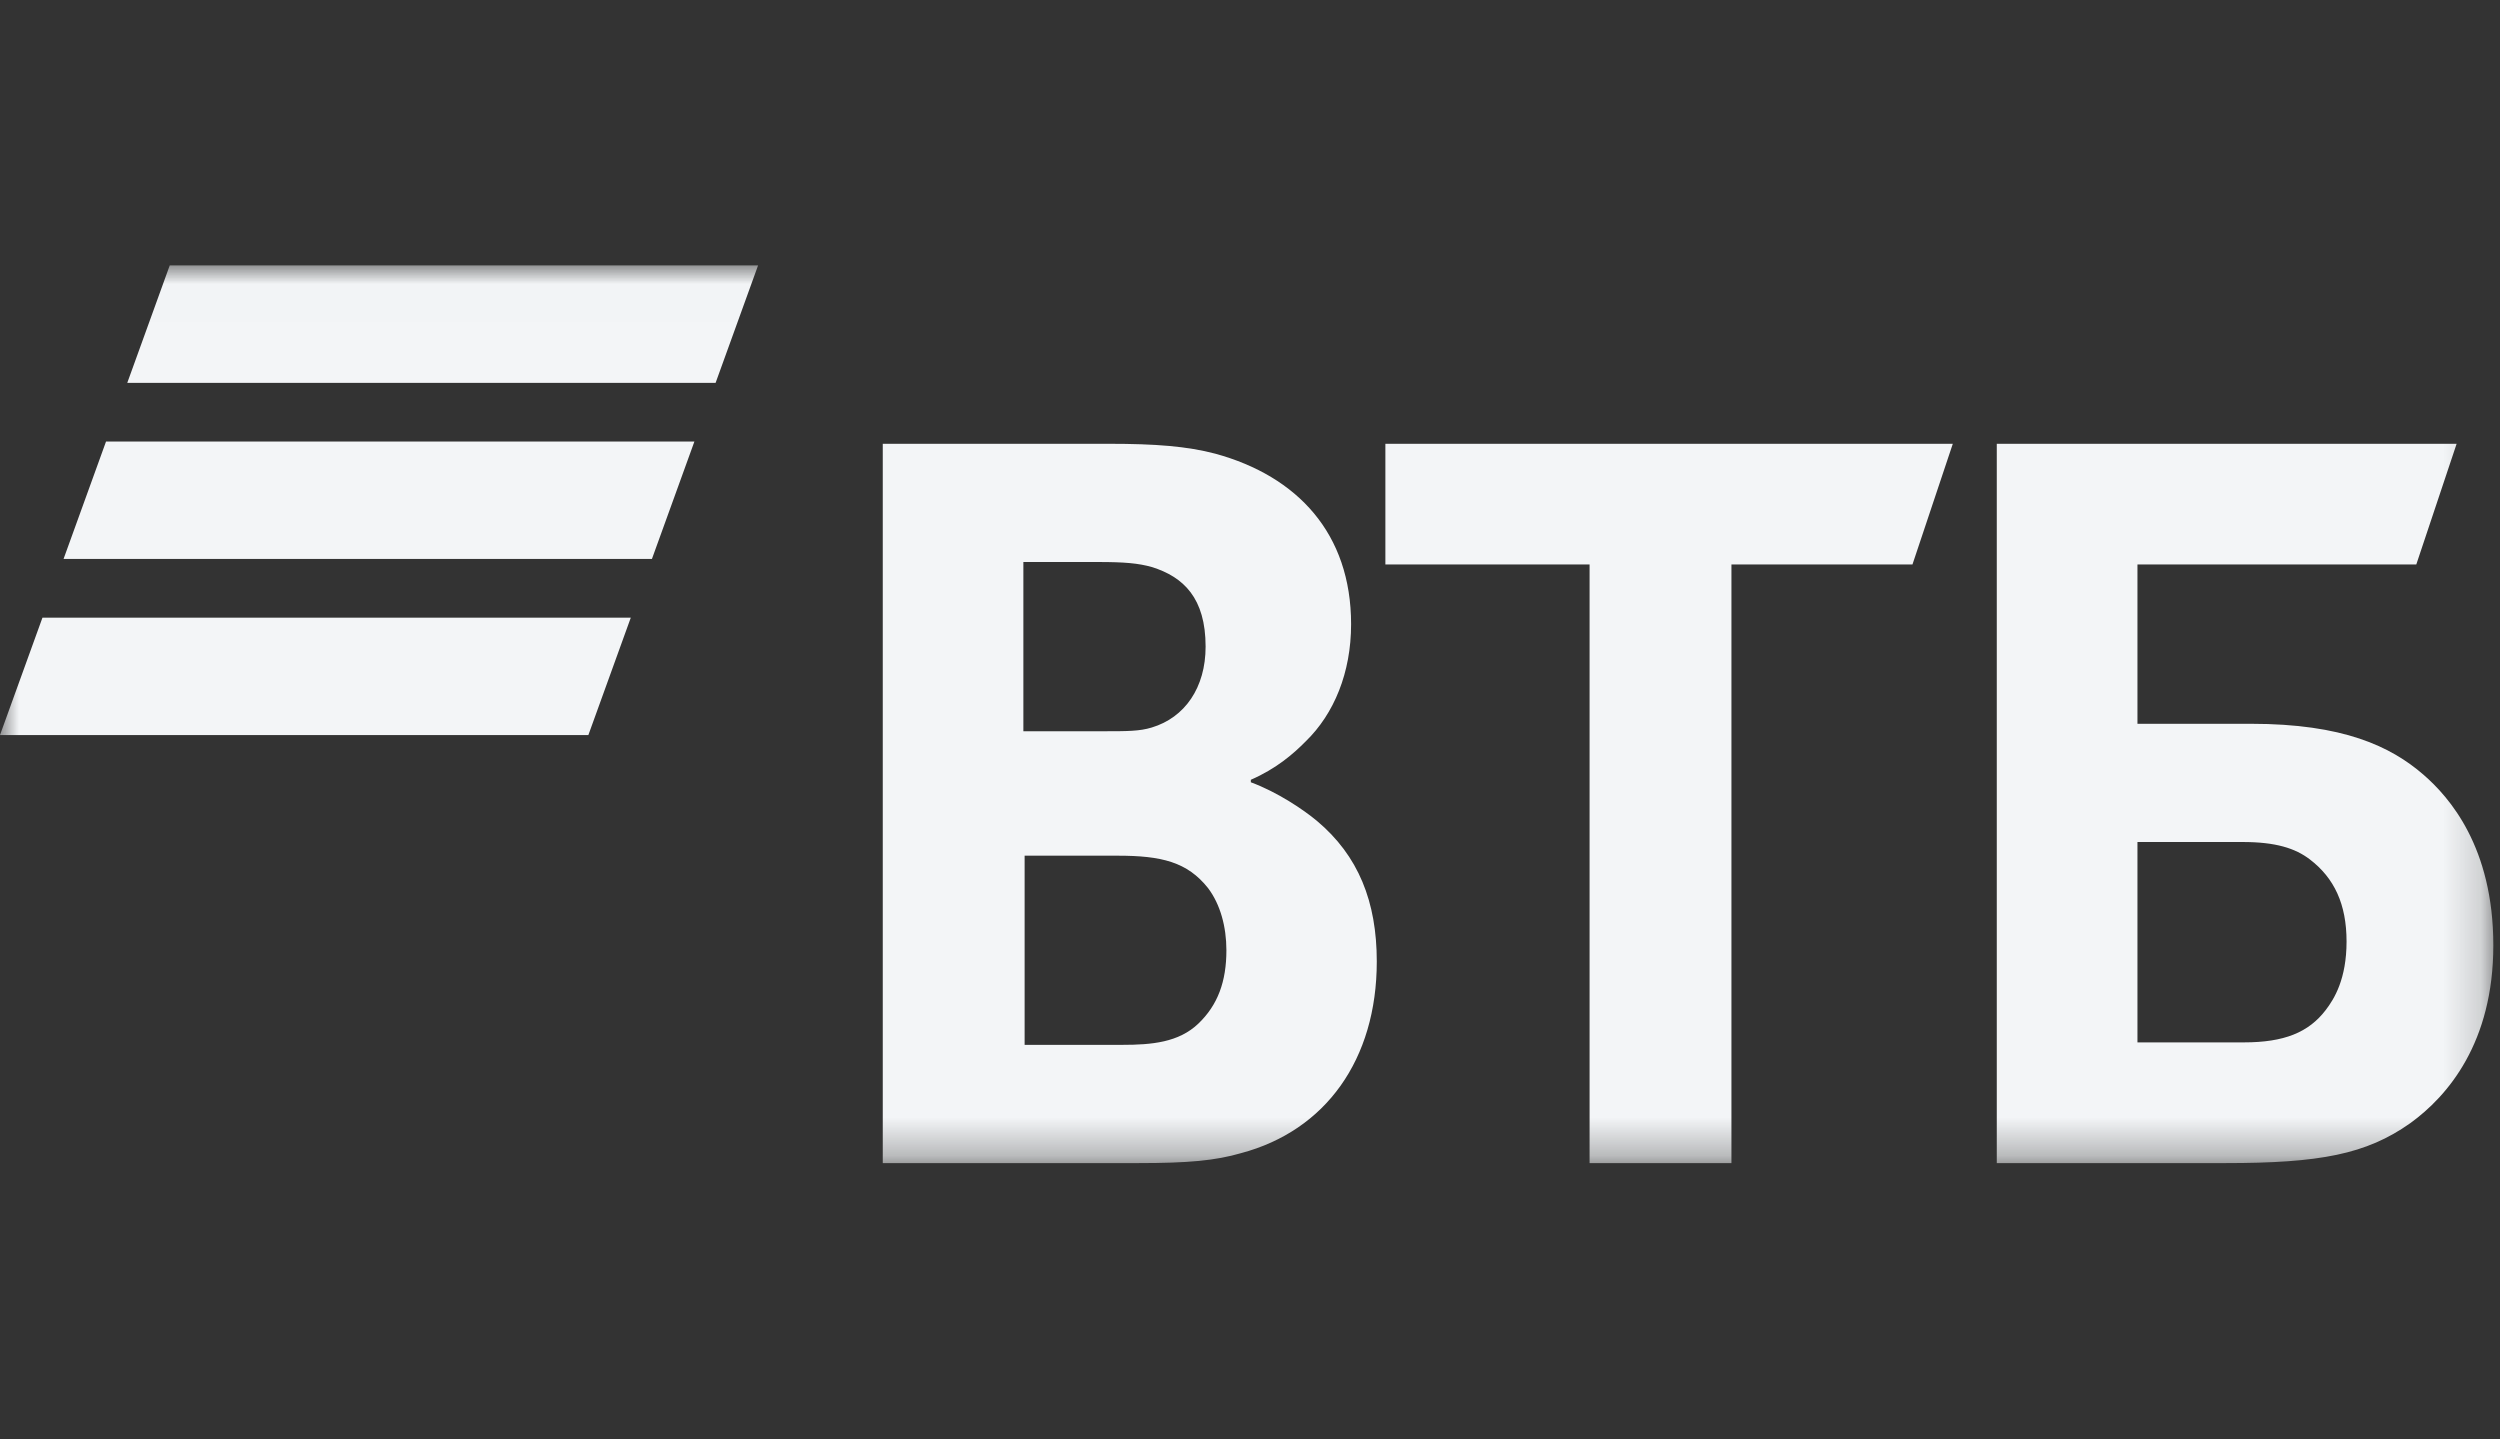 <svg width="66" height="38" viewBox="0 0 66 38" fill="none" xmlns="http://www.w3.org/2000/svg">
<rect x="0" y="0" width="66" height="38" fill="#333333" stroke="none"/>
<g clip-path="url(#clip0_770_6437)">
<mask id="mask0_770_6437" style="mask-type:luminance" maskUnits="userSpaceOnUse" x="0" y="7" width="66" height="24">
<path d="M65.819 7.007H0V30.703H65.819V7.007Z" fill="white"/>
</mask>
<g mask="url(#mask0_770_6437)">
<path fill-rule="evenodd" clip-rule="evenodd" d="M4.481 7.007L3.36 10.107H18.892L20.013 7.007H4.481ZM2.799 11.657L1.678 14.756H17.211L18.332 11.657H2.799ZM1.121 16.306L0 19.405H15.533L16.653 16.306H1.121Z" fill="#F3F5F7"/>
<path fill-rule="evenodd" clip-rule="evenodd" d="M33.022 20.586V20.652C33.732 20.915 34.41 21.375 34.765 21.67C35.863 22.59 36.347 23.806 36.347 25.383C36.347 27.979 34.991 29.851 32.764 30.443C32.086 30.64 31.376 30.706 30.051 30.706H23.305V11.716H29.277C30.504 11.716 31.343 11.781 32.086 11.978C34.249 12.57 35.669 14.082 35.669 16.479C35.669 17.761 35.217 18.846 34.475 19.568C34.152 19.896 33.7 20.291 33.022 20.586ZM27.05 22.59V27.584H29.633C30.407 27.584 31.117 27.519 31.634 27.026C32.151 26.533 32.377 25.909 32.377 25.087C32.377 24.463 32.215 23.872 31.892 23.445C31.343 22.755 30.665 22.59 29.503 22.59H27.05ZM27.017 19.305H29.116C29.761 19.305 30.084 19.305 30.407 19.206C31.279 18.943 31.828 18.155 31.828 17.071C31.828 15.79 31.247 15.231 30.407 14.969C30.051 14.87 29.697 14.837 28.986 14.837H27.017V19.305ZM41.965 30.706V14.902H36.574V11.716H51.554L50.489 14.902H45.71V30.706H41.965ZM52.715 30.706V11.716H64.855L63.79 14.902H56.429V19.108H59.431C61.852 19.108 63.112 19.699 63.983 20.455C64.662 21.046 65.824 22.36 65.824 24.956C65.824 27.519 64.629 28.931 63.628 29.654C62.466 30.475 61.239 30.706 58.753 30.706H52.715ZM56.429 27.519H59.238C60.303 27.519 60.948 27.256 61.4 26.664C61.626 26.369 61.949 25.843 61.949 24.857C61.949 23.872 61.626 23.182 60.981 22.689C60.594 22.393 60.077 22.229 59.205 22.229H56.429V27.519Z" fill="#F3F5F7"/>
</g>
</g>
<defs>
<clipPath id="clip0_770_6437">
<rect width="66" height="38" fill="white"/>
</clipPath>
</defs>
</svg>
